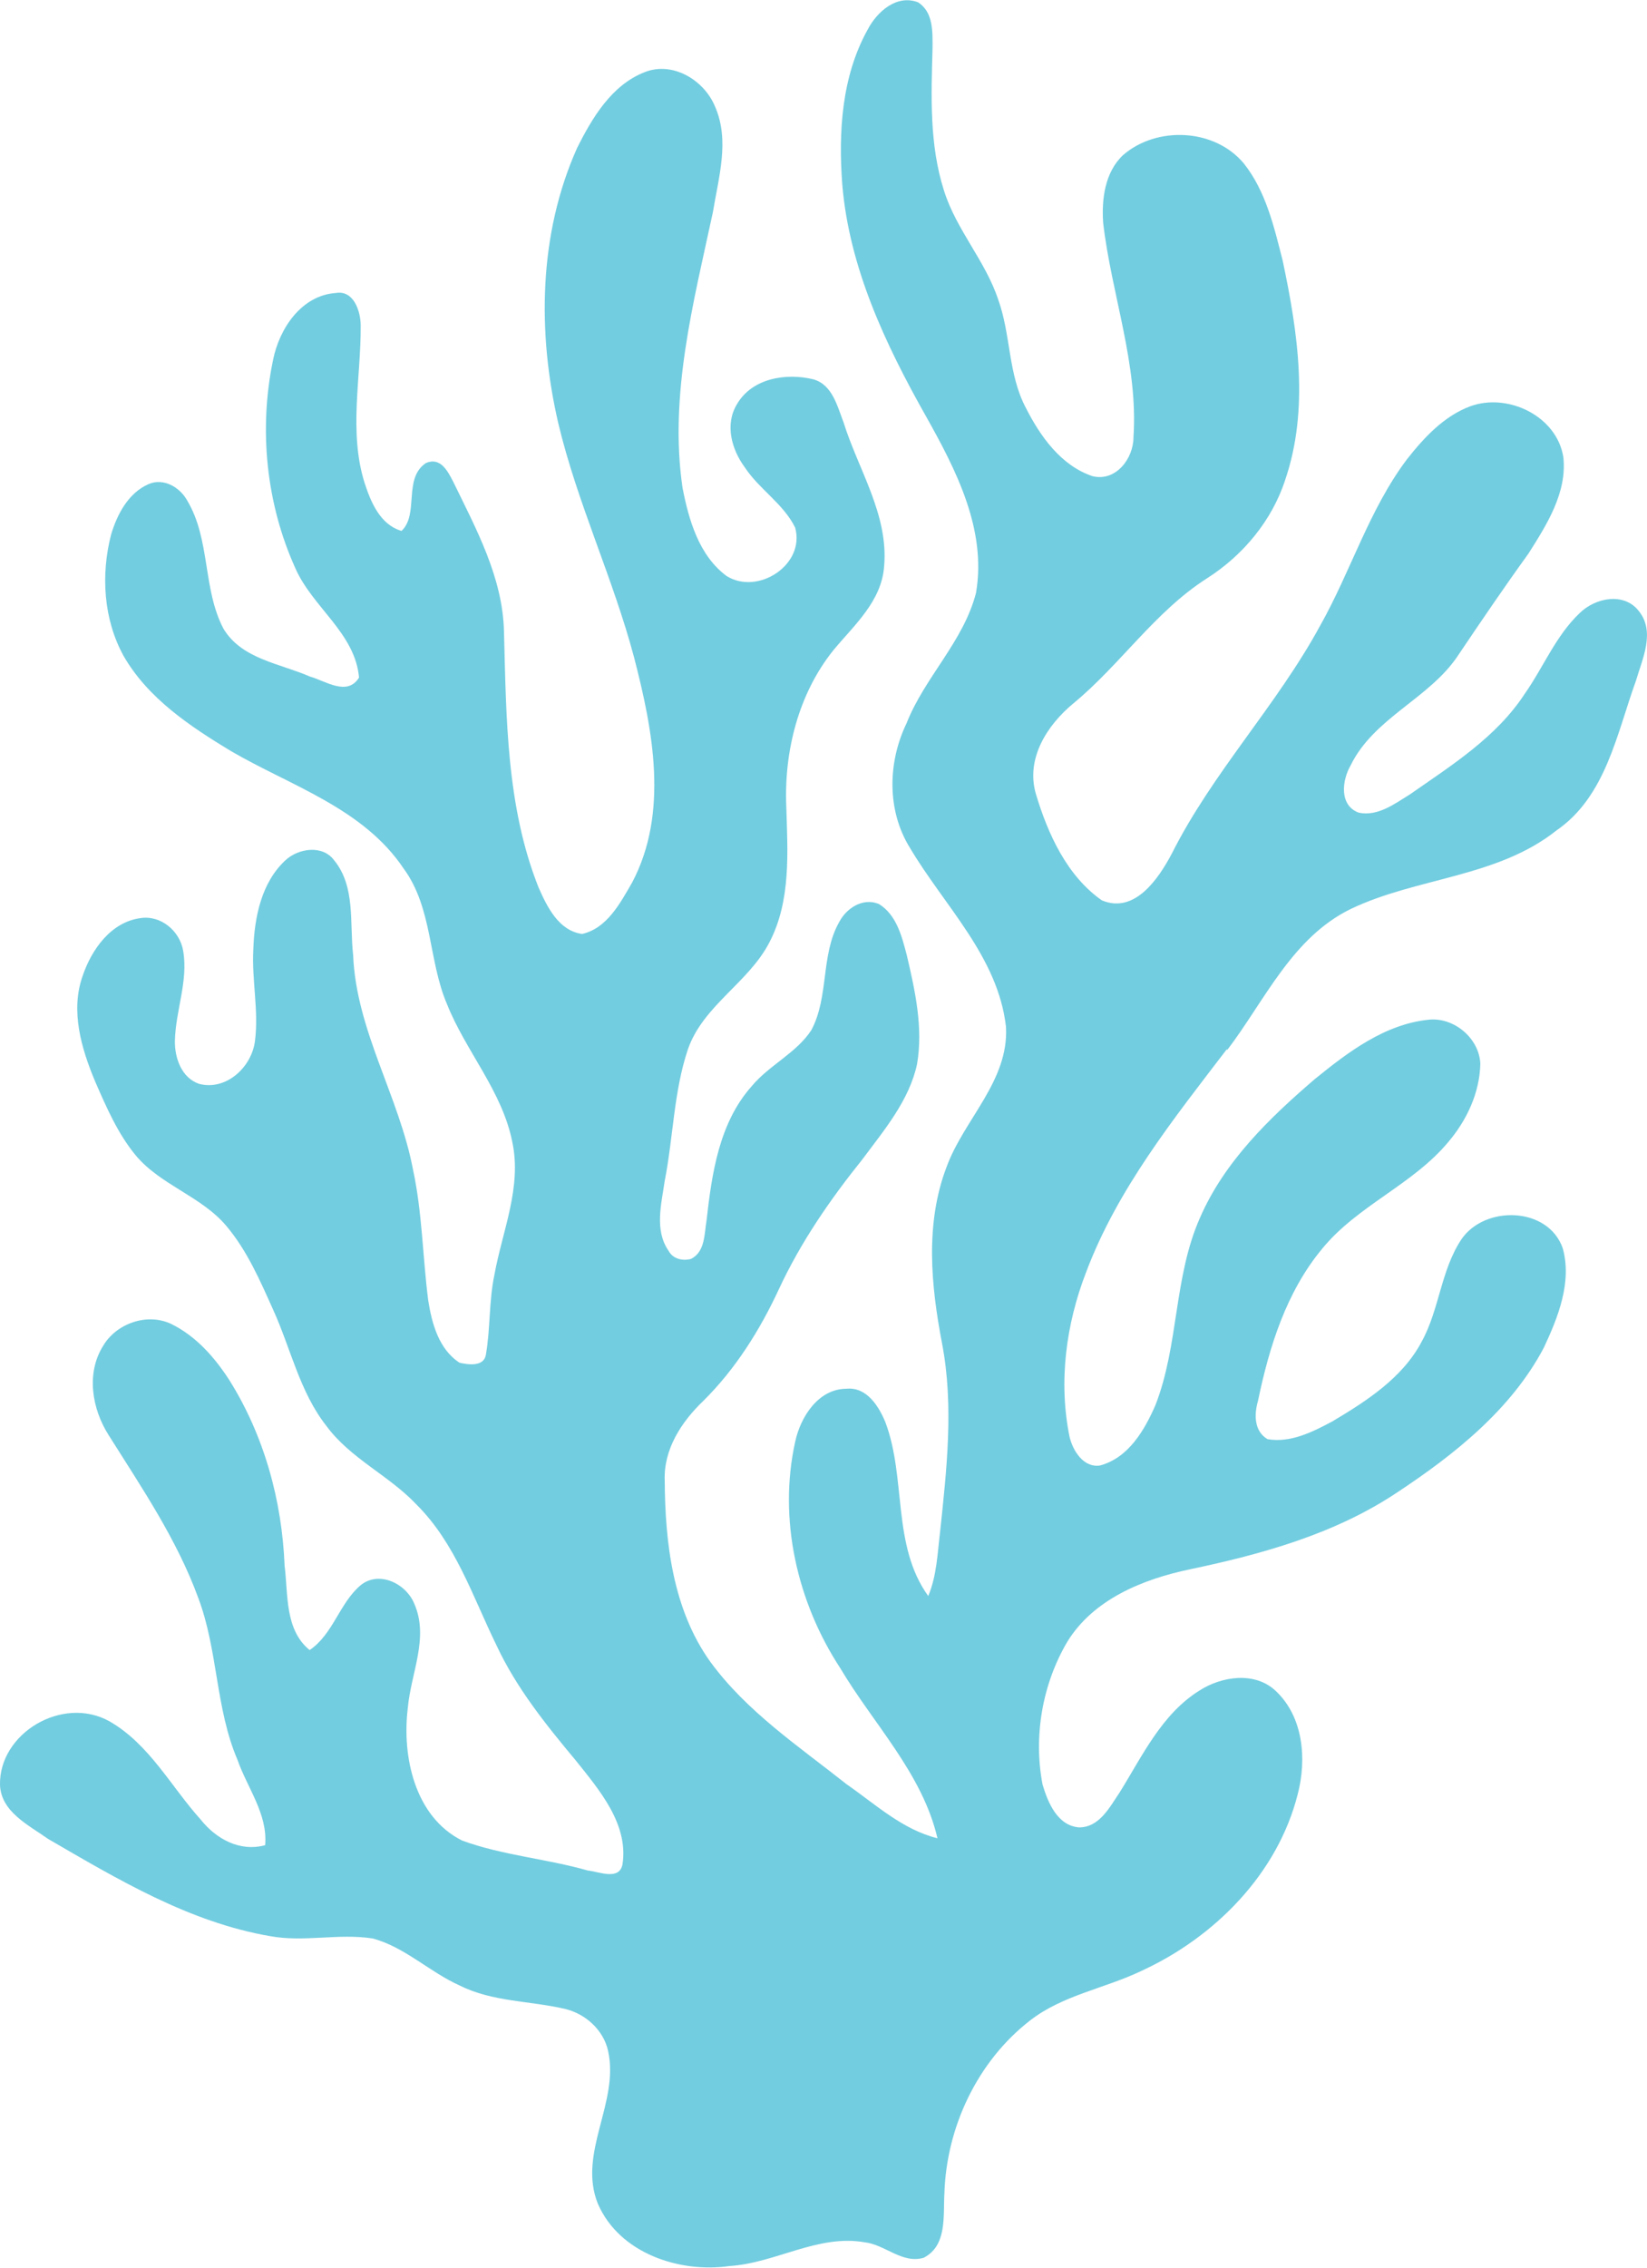 <svg xmlns="http://www.w3.org/2000/svg" id="Layer_2" viewBox="0 0 50 68.82"><defs><style>      .cls-1 {        fill: #72cde0;      }    </style></defs><g id="Layer_2-2" data-name="Layer_2"><path class="cls-1" d="M37.25,31.87c1.15-1.51,1.97-3.42,3.76-4.29,2.01-.96,4.44-.95,6.24-2.38,1.5-1.03,1.83-2.93,2.41-4.53.2-.68.6-1.5.09-2.13-.45-.58-1.32-.4-1.79.06-.73.69-1.1,1.64-1.67,2.45-.86,1.32-2.22,2.17-3.48,3.05-.47.29-.98.68-1.56.56-.6-.22-.51-.98-.25-1.43.71-1.46,2.4-2.03,3.27-3.35.7-1.04,1.4-2.07,2.13-3.08.55-.87,1.18-1.85,1.06-2.93-.2-1.25-1.69-1.96-2.83-1.54-.8.3-1.4.95-1.92,1.61-1.15,1.53-1.7,3.39-2.63,5.04-1.32,2.43-3.27,4.46-4.51,6.93-.4.75-1.12,1.83-2.12,1.41-1.06-.74-1.64-2.02-2-3.22-.32-1.08.34-2.1,1.14-2.76,1.43-1.18,2.47-2.78,4.05-3.79,1.1-.7,1.98-1.76,2.38-3,.73-2.15.38-4.47-.08-6.64-.26-1.02-.51-2.11-1.18-2.95-.89-1.07-2.65-1.14-3.67-.25-.55.52-.65,1.34-.6,2.05.25,2.17,1.07,4.3.92,6.51,0,.64-.53,1.35-1.24,1.18-.96-.32-1.59-1.21-2.03-2.08-.54-1.02-.45-2.22-.84-3.29-.39-1.17-1.27-2.11-1.64-3.29-.45-1.4-.39-2.88-.35-4.33,0-.49.03-1.09-.44-1.39-.65-.25-1.25.29-1.53.83-.79,1.42-.89,3.11-.77,4.7.21,2.52,1.31,4.85,2.54,7.03.91,1.62,1.85,3.44,1.52,5.36-.38,1.48-1.56,2.56-2.11,3.96-.57,1.18-.6,2.64.1,3.77,1.04,1.76,2.68,3.31,2.92,5.44.09,1.64-1.27,2.8-1.8,4.24-.66,1.72-.48,3.6-.14,5.37.36,1.89.14,3.81-.06,5.71-.08.65-.1,1.33-.36,1.95-1.11-1.54-.66-3.57-1.3-5.27-.2-.49-.57-1.08-1.18-1.02-.86,0-1.4.86-1.56,1.61-.52,2.35.06,4.87,1.37,6.87,1.01,1.7,2.49,3.19,2.95,5.16-1.06-.26-1.88-1.03-2.76-1.64-1.45-1.15-3.03-2.2-4.14-3.72-1.13-1.58-1.37-3.6-1.38-5.49-.04-.95.51-1.79,1.17-2.42.98-.97,1.72-2.15,2.3-3.4.66-1.42,1.55-2.71,2.53-3.93.66-.89,1.42-1.78,1.66-2.89.19-1.11-.06-2.23-.31-3.3-.15-.57-.31-1.23-.85-1.56-.49-.2-.99.13-1.21.56-.56,1-.3,2.26-.84,3.27-.46.7-1.28,1.06-1.81,1.7-.99,1.11-1.21,2.65-1.37,4.07-.07.41-.04.95-.47,1.17-.26.07-.55,0-.68-.24-.44-.63-.22-1.43-.12-2.13.26-1.32.27-2.69.7-3.98.46-1.34,1.85-2.03,2.48-3.26.66-1.27.55-2.75.51-4.12-.07-1.67.37-3.42,1.43-4.74.63-.76,1.46-1.48,1.54-2.54.14-1.57-.78-2.93-1.23-4.37-.19-.49-.34-1.15-.92-1.31-.82-.2-1.86-.04-2.32.76-.37.61-.16,1.37.24,1.91.44.67,1.17,1.1,1.53,1.83.31,1.13-1.13,2.06-2.08,1.47-.84-.62-1.15-1.7-1.34-2.68-.41-2.81.33-5.61.92-8.35.17-1.05.52-2.18.07-3.21-.33-.81-1.29-1.39-2.14-1.05-1,.39-1.59,1.38-2.05,2.3-1.17,2.61-1.21,5.61-.57,8.36.58,2.43,1.66,4.69,2.3,7.1.57,2.2,1.06,4.71-.06,6.83-.36.62-.76,1.39-1.52,1.56-.71-.1-1.06-.82-1.32-1.41-.98-2.46-.98-5.16-1.05-7.77-.04-1.64-.84-3.1-1.54-4.54-.17-.33-.39-.76-.83-.57-.7.47-.2,1.55-.74,2.06-.65-.19-.93-.87-1.12-1.45-.49-1.56-.11-3.19-.12-4.78,0-.43-.21-1.08-.75-.99-1.05.07-1.72,1.08-1.91,2.03-.44,2.11-.21,4.37.68,6.33.52,1.18,1.81,1.96,1.93,3.31-.36.58-1.02.1-1.49-.03-.91-.4-2.08-.53-2.63-1.46-.63-1.21-.39-2.69-1.09-3.87-.22-.41-.72-.71-1.18-.51-.62.27-.96.93-1.14,1.54-.31,1.21-.23,2.56.38,3.67.74,1.29,2.02,2.14,3.26,2.89,1.82,1.06,4.01,1.73,5.24,3.56.89,1.21.75,2.79,1.32,4.12.57,1.43,1.67,2.63,1.98,4.17.3,1.38-.3,2.71-.54,4.04-.17.8-.12,1.63-.26,2.43-.06.37-.54.3-.8.24-.63-.41-.84-1.19-.95-1.89-.17-1.32-.18-2.66-.46-3.96-.42-2.23-1.73-4.23-1.82-6.53-.11-.96.08-2.07-.58-2.87-.35-.47-1.08-.36-1.47,0-.74.68-.95,1.75-.98,2.72-.05.92.17,1.85.05,2.77-.1.79-.87,1.51-1.69,1.3-.54-.18-.75-.79-.74-1.31.02-.92.41-1.81.25-2.73-.1-.6-.68-1.09-1.3-.99-.89.12-1.48.95-1.75,1.75-.38,1.06-.04,2.21.38,3.21.34.78.69,1.59,1.24,2.25.76.9,1.99,1.23,2.75,2.14.63.75,1.02,1.66,1.42,2.55.53,1.17.8,2.48,1.61,3.51.73.99,1.9,1.5,2.73,2.38,1.19,1.18,1.71,2.8,2.43,4.27.6,1.29,1.5,2.41,2.41,3.5.71.89,1.6,1.92,1.42,3.14-.09.52-.72.23-1.05.2-1.26-.36-2.59-.46-3.82-.91-1.44-.72-1.83-2.55-1.65-4.02.09-1.05.65-2.13.2-3.16-.25-.62-1.07-1.02-1.63-.57-.65.55-.83,1.48-1.55,1.97-.76-.62-.65-1.69-.76-2.56-.08-1.98-.62-3.94-1.67-5.62-.45-.7-1.02-1.35-1.78-1.72-.73-.34-1.66-.01-2.06.67-.52.83-.34,1.91.17,2.71,1,1.59,2.07,3.16,2.72,4.94.6,1.59.52,3.35,1.19,4.91.3.86.92,1.64.84,2.59-.77.21-1.49-.19-1.96-.78-.9-1-1.56-2.29-2.77-2.98C1.9,51.44-.03,52.59,0,54.16c.03.82.87,1.22,1.46,1.64,2.12,1.23,4.29,2.53,6.74,2.95,1.03.19,2.07-.09,3.11.07.98.26,1.73,1.02,2.65,1.43,1,.5,2.14.46,3.2.71.62.15,1.16.64,1.3,1.27.35,1.57-.93,3.1-.31,4.64.65,1.5,2.47,2.11,4,1.89,1.4-.09,2.68-.97,4.1-.72.62.07,1.14.66,1.79.47.72-.37.59-1.27.63-1.95.06-2.01,1-4.01,2.6-5.25.99-.77,2.26-.97,3.37-1.5,2.23-1.02,4.15-2.95,4.76-5.38.27-1.05.17-2.32-.66-3.11-.63-.61-1.65-.46-2.33-.02-1.14.71-1.73,1.98-2.42,3.09-.3.44-.61,1.06-1.23,1.06-.66-.05-.95-.76-1.11-1.3-.28-1.46-.01-3.04.75-4.33.79-1.29,2.29-1.9,3.72-2.2,2.19-.46,4.4-1.07,6.29-2.33,1.74-1.15,3.47-2.52,4.46-4.4.43-.92.86-1.99.57-3.02-.45-1.26-2.36-1.3-3.07-.27-.63.94-.67,2.13-1.21,3.11-.58,1.1-1.67,1.8-2.71,2.42-.6.32-1.27.66-1.97.54-.41-.24-.41-.75-.29-1.16.34-1.64.86-3.31,1.95-4.62,1.07-1.31,2.75-1.94,3.83-3.24.56-.66.95-1.49.97-2.37-.03-.76-.78-1.41-1.55-1.34-1.34.13-2.46.98-3.47,1.8-1.39,1.19-2.75,2.51-3.49,4.21-.8,1.8-.64,3.85-1.35,5.68-.33.76-.82,1.61-1.69,1.84-.5.07-.82-.45-.92-.87-.34-1.67-.11-3.41.5-4.99.95-2.53,2.66-4.66,4.28-6.78Z"></path></g></svg>